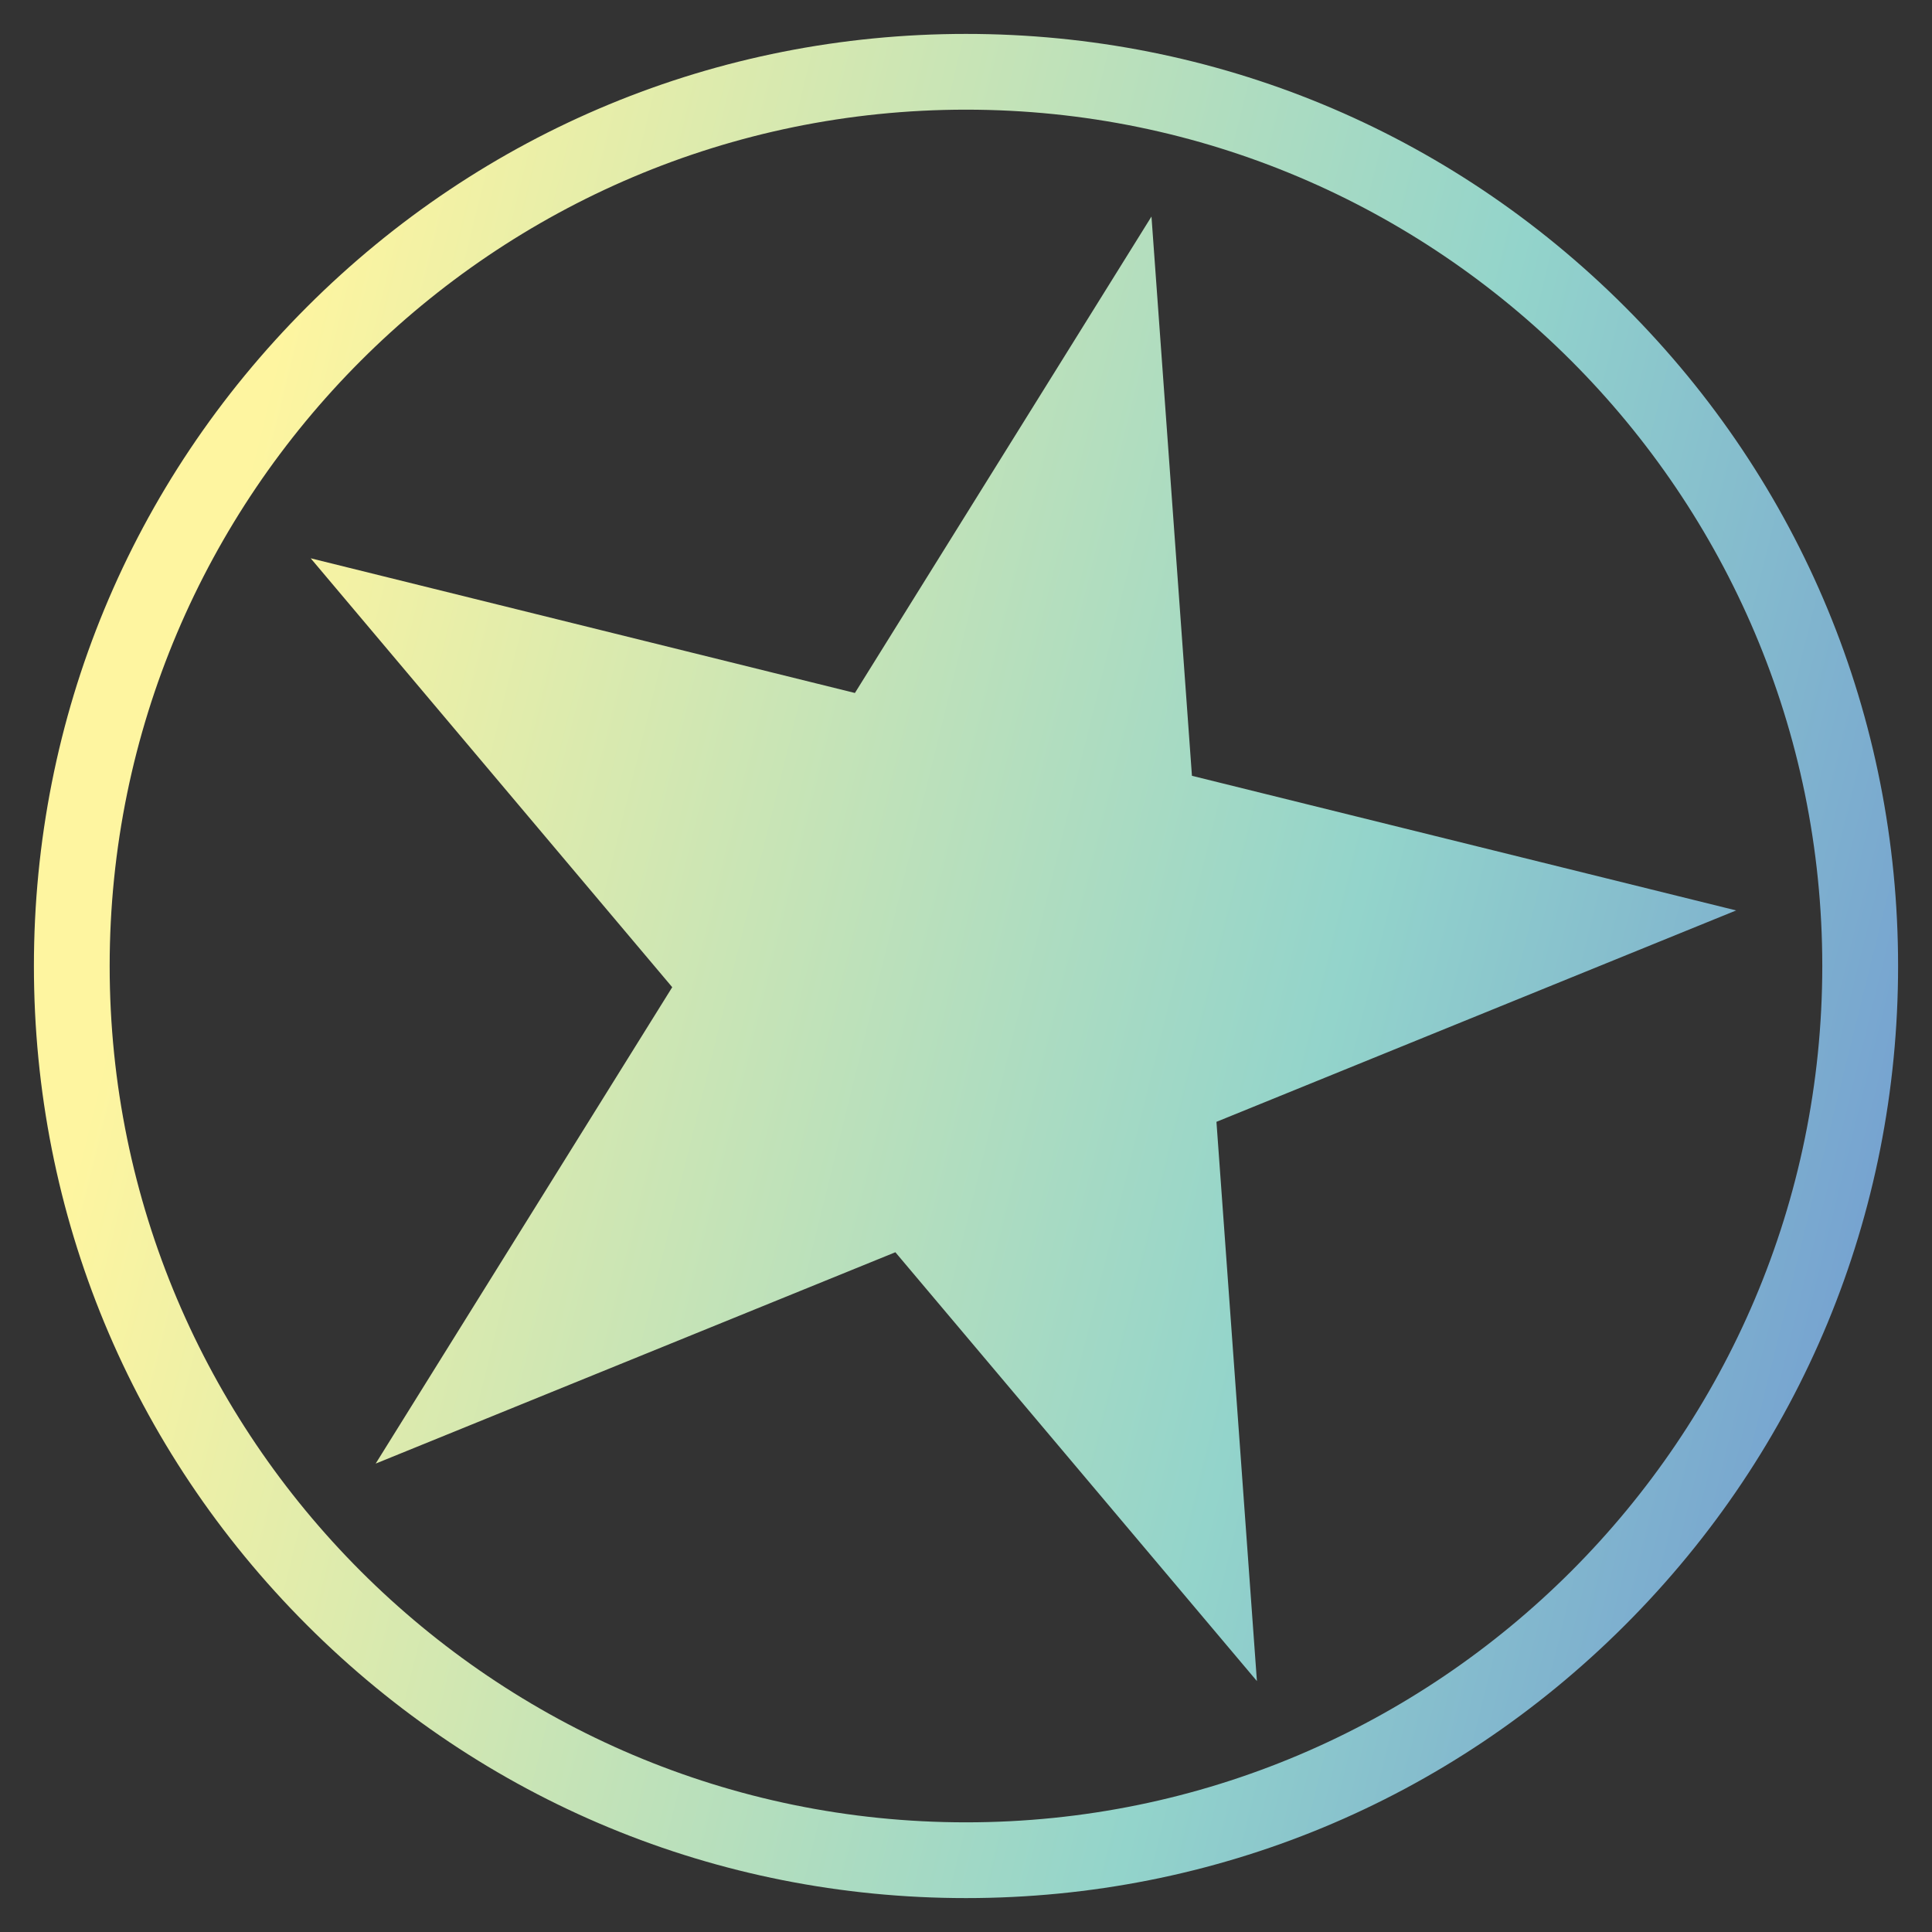<svg width="38" height="38" viewBox="0 0 38 38" fill="none" xmlns="http://www.w3.org/2000/svg">
<rect x="0" y="0" width="38" height="38" fill="#333333" stroke="none"/>
<path d="M19 37.333C14.102 37.333 9.5 35.426 6.037 31.963C2.574 28.5 0.667 23.898 0.667 19C0.667 14.102 2.574 9.5 6.037 6.037C9.5 2.574 14.102 0.667 19 0.667C23.898 0.667 28.5 2.574 31.963 6.037C35.426 9.5 37.333 14.102 37.333 19C37.333 23.898 35.426 28.5 31.963 31.963C28.5 35.426 23.898 37.333 19 37.333ZM19 2.157C9.713 2.157 2.157 9.713 2.157 19C2.157 28.287 9.713 35.843 19 35.843C28.287 35.843 35.842 28.287 35.842 19C35.842 9.713 28.287 2.157 19 2.157ZM16.815 13.63L6.111 10.981L13.222 19.417L7.389 28.787L17.611 24.63L24.722 33.065L23.926 22.065L34.148 17.907L23.444 15.259L22.648 4.259L16.815 13.63Z" fill="url(#paint0_linear_1142_36159)"/>
<defs>
<linearGradient id="paint0_linear_1142_36159" x1="3.396" y1="15.144" x2="39.007" y2="23.944" gradientUnits="userSpaceOnUse">
<stop stop-color="#FEF5A0"/>
<stop offset="0.635" stop-color="#93D4CB"/>
<stop offset="1" stop-color="#719AD1"/>
</linearGradient>
</defs>
</svg>
